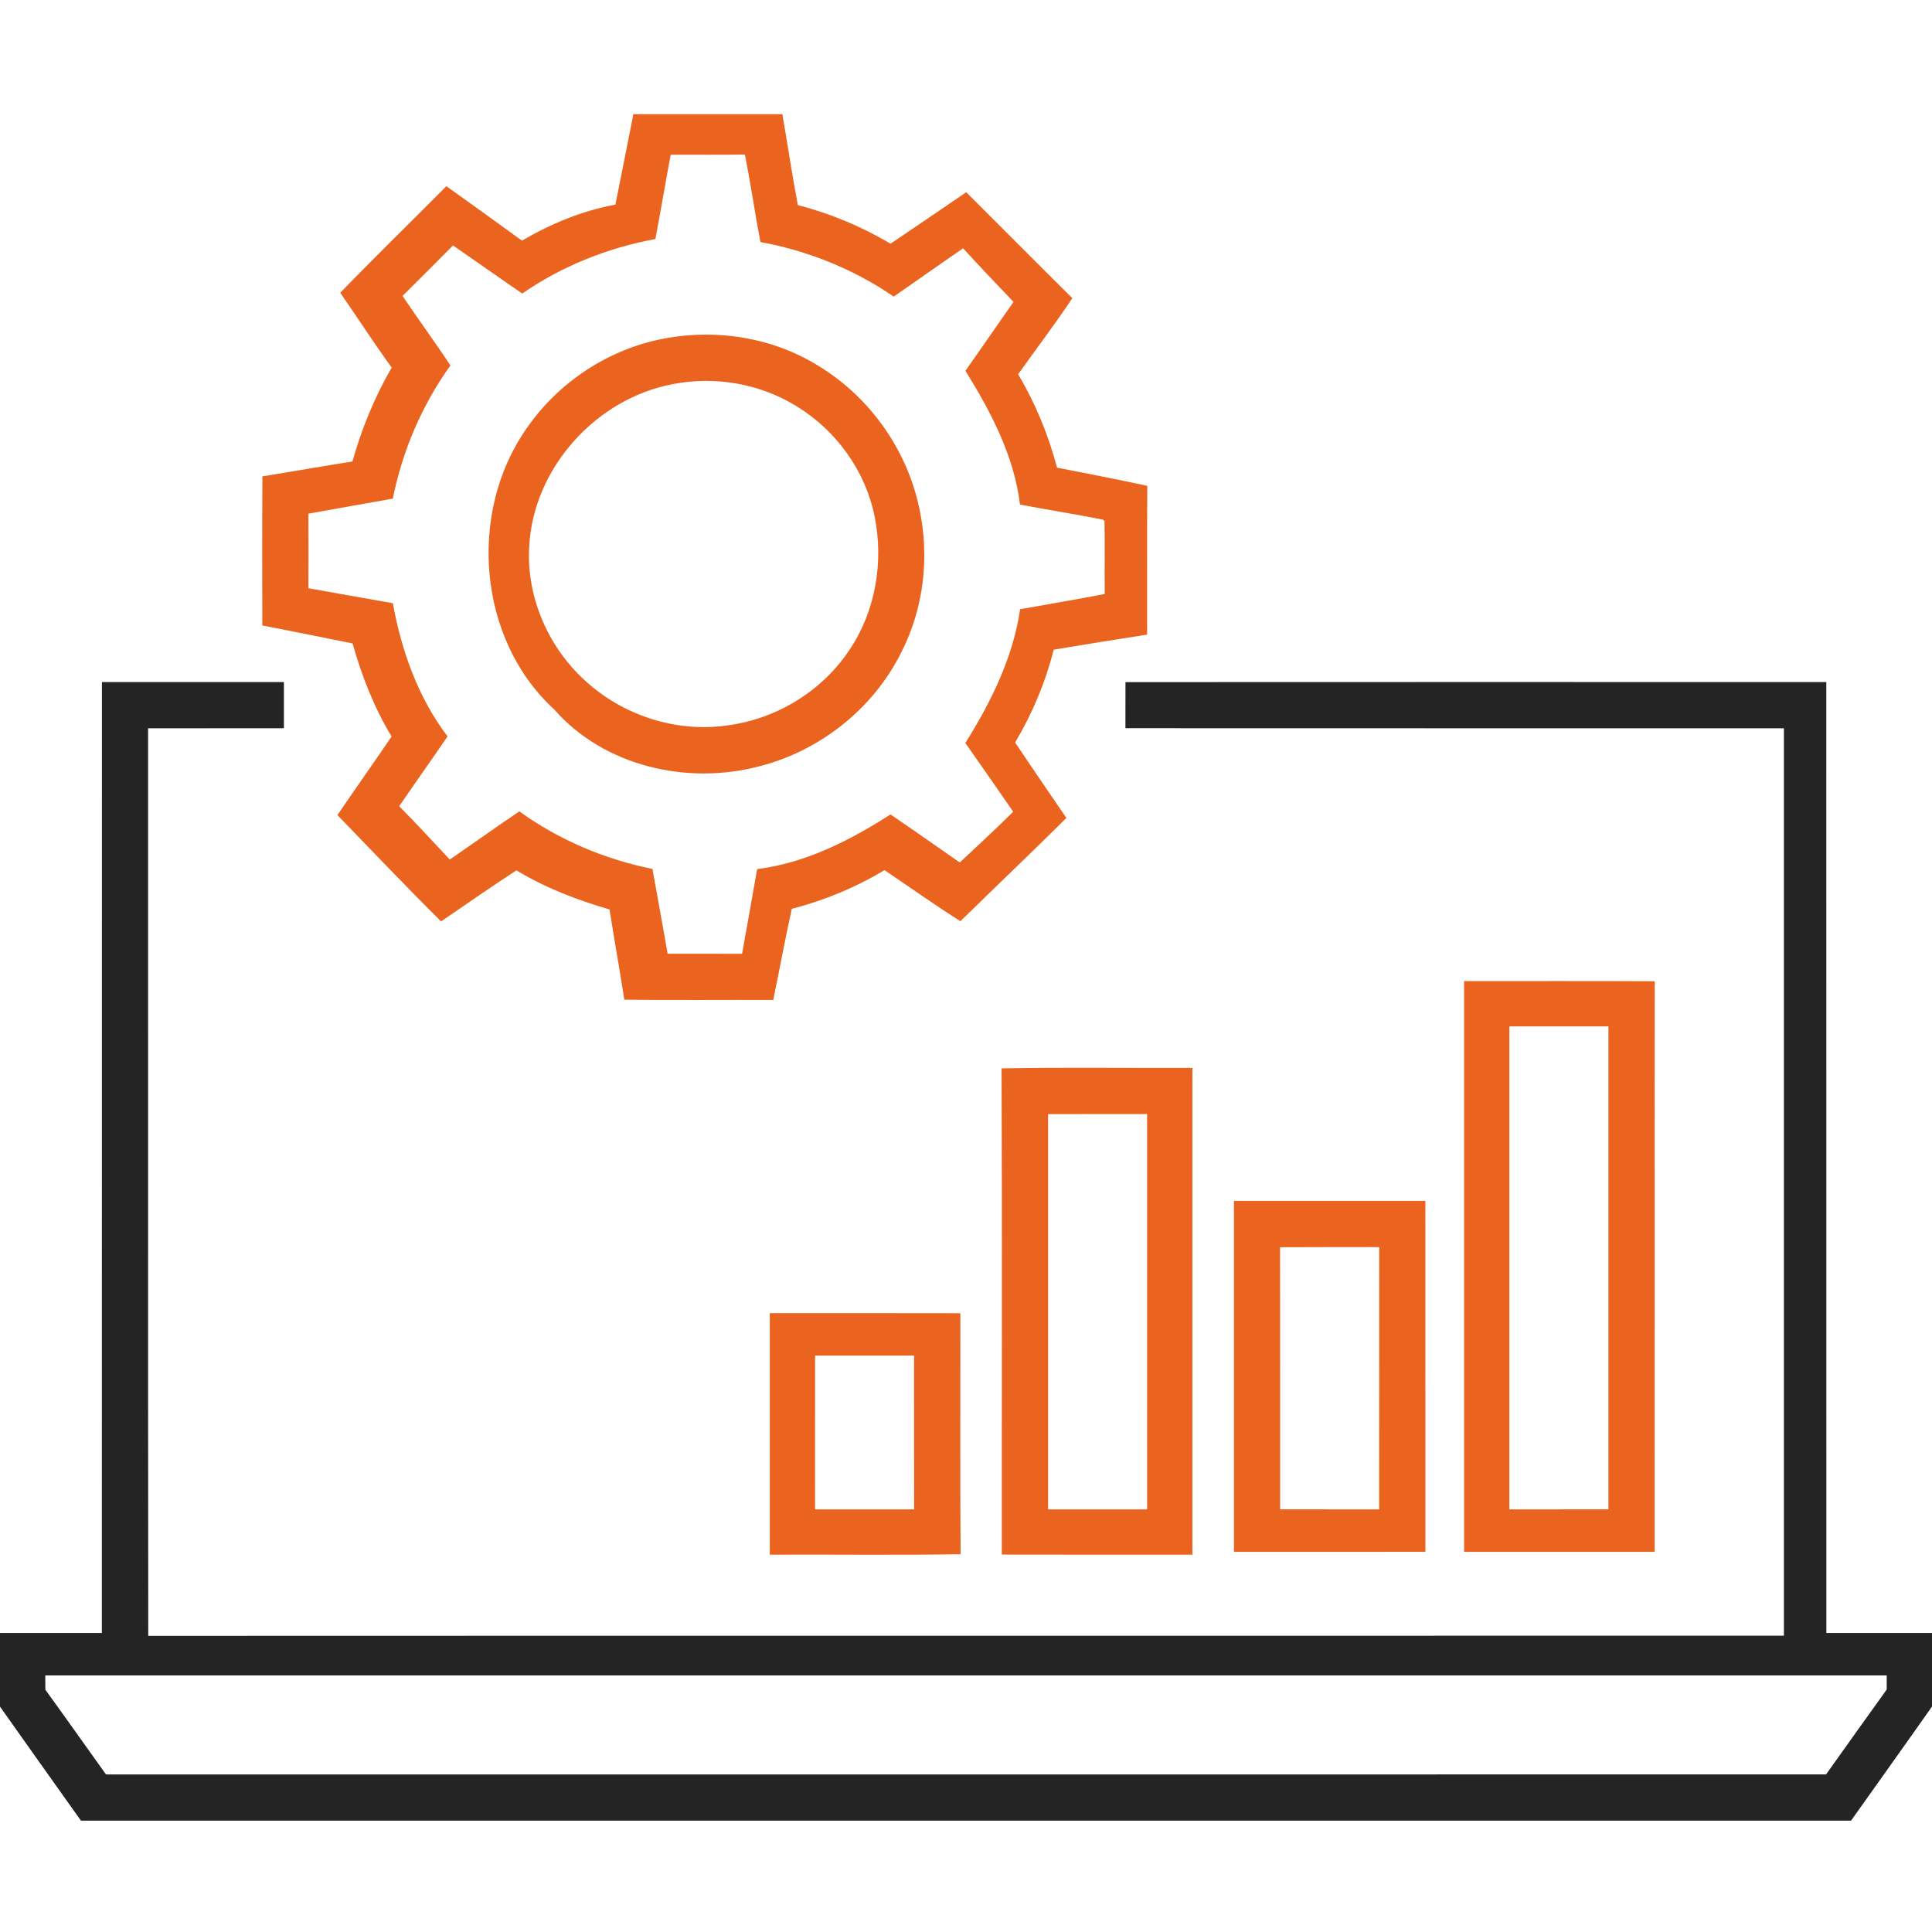 <?xml version="1.0" encoding="UTF-8" ?>
<!DOCTYPE svg PUBLIC "-//W3C//DTD SVG 1.1//EN" "http://www.w3.org/Graphics/SVG/1.1/DTD/svg11.dtd">
<svg width="512pt" height="512pt" viewBox="0 0 512 512" version="1.1" xmlns="http://www.w3.org/2000/svg">
<g id="#ea641fff">
<path fill="#ea641f" opacity="1.00" d=" M 167.85 30.25 C 181.01 30.25 194.17 30.25 207.33 30.25 C 208.73 38.28 209.91 46.34 211.43 54.34 C 220.04 56.59 228.35 60.02 235.99 64.59 C 242.69 60.05 249.38 55.52 256.06 50.94 C 265.45 60.28 274.77 69.70 284.18 79.02 C 279.61 85.89 274.59 92.45 269.82 99.18 C 274.39 106.89 277.84 115.26 280.13 123.93 C 288.11 125.50 296.10 127.04 304.05 128.75 C 303.94 141.89 304.03 155.04 304.00 168.18 C 295.74 169.46 287.48 170.79 279.24 172.17 C 277.07 180.81 273.57 189.11 269.02 196.76 C 273.49 203.46 278.05 210.11 282.61 216.76 C 273.34 225.98 263.86 234.98 254.52 244.13 C 247.68 239.82 241.10 235.10 234.39 230.59 C 226.77 235.20 218.45 238.62 209.84 240.85 C 208.04 248.87 206.60 256.96 204.92 265.00 C 191.76 264.95 178.61 265.09 165.46 264.93 C 164.21 256.95 162.79 249.00 161.53 241.02 C 152.95 238.51 144.52 235.30 136.86 230.65 C 130.13 235.04 123.53 239.65 116.89 244.18 C 107.57 234.95 98.55 225.42 89.42 216.00 C 94.16 209.03 99.04 202.15 103.78 195.18 C 99.13 187.53 95.87 179.11 93.43 170.52 C 85.46 168.93 77.50 167.29 69.51 165.75 C 69.50 152.58 69.46 139.40 69.54 126.23 C 77.50 124.96 85.43 123.55 93.40 122.30 C 95.84 113.61 99.28 105.22 103.80 97.40 C 99.07 90.93 94.75 84.16 90.17 77.59 C 99.40 68.04 108.93 58.78 118.29 49.34 C 125.00 54.10 131.66 58.94 138.32 63.77 C 146.00 59.29 154.32 55.83 163.09 54.23 C 164.66 46.23 166.31 38.25 167.85 30.25 M 173.69 63.34 C 161.11 65.67 148.94 70.49 138.40 77.79 C 132.26 73.59 126.18 69.27 120.05 65.05 C 115.62 69.53 111.15 73.99 106.68 78.43 C 110.82 84.63 115.28 90.62 119.36 96.86 C 111.82 107.36 106.63 119.48 104.11 132.14 C 96.64 133.44 89.19 134.81 81.73 136.13 C 81.76 142.71 81.76 149.30 81.73 155.89 C 89.19 157.19 96.64 158.57 104.11 159.86 C 106.38 172.45 110.81 184.90 118.61 195.16 C 114.37 201.36 110.02 207.47 105.79 213.66 C 110.36 218.27 114.76 223.04 119.19 227.79 C 125.35 223.56 131.43 219.20 137.63 215.02 C 148.11 222.58 160.24 227.73 172.90 230.27 C 174.29 237.76 175.59 245.26 176.93 252.75 C 183.51 252.76 190.08 252.74 196.66 252.76 C 197.99 245.28 199.35 237.81 200.65 230.33 C 213.49 228.70 225.24 222.75 235.99 215.83 C 242.14 220.02 248.24 224.31 254.35 228.57 C 259.09 224.12 263.88 219.70 268.51 215.12 C 264.31 209.04 260.08 202.96 255.83 196.90 C 262.63 186.03 268.47 174.27 270.34 161.45 C 277.82 160.11 285.31 158.86 292.77 157.41 C 292.68 150.97 292.85 144.53 292.70 138.09 L 292.33 137.72 C 285.02 136.26 277.64 135.12 270.31 133.72 C 268.75 120.82 262.60 109.15 255.85 98.27 C 260.12 92.20 264.34 86.09 268.59 80.00 C 264.10 75.30 259.61 70.60 255.23 65.80 C 249.10 70.07 242.95 74.30 236.85 78.61 C 226.28 71.34 214.13 66.46 201.52 64.14 C 200.04 56.43 198.94 48.65 197.40 40.95 C 190.84 41.06 184.29 40.98 177.74 41.00 C 176.34 48.44 175.10 55.90 173.69 63.34 Z" />
<path fill="#ea641f" opacity="1.00" d=" M 176.48 89.63 C 190.28 87.13 205.06 89.54 217.00 97.03 C 230.59 105.29 240.49 119.36 243.67 134.94 C 246.38 147.66 244.80 161.33 238.83 172.91 C 231.44 187.83 217.23 199.05 201.12 203.10 C 182.14 208.10 160.10 203.10 146.91 188.05 C 126.60 169.50 123.88 135.86 139.54 113.56 C 148.07 101.13 161.62 92.27 176.48 89.63 M 178.54 101.75 C 158.07 105.47 141.27 124.02 140.24 144.91 C 139.46 158.59 145.61 172.27 155.95 181.17 C 165.93 189.91 179.79 194.20 192.94 192.21 C 205.88 190.50 217.99 183.06 225.17 172.14 C 232.04 161.95 234.20 148.93 231.80 136.95 C 229.42 124.91 221.67 114.15 211.25 107.75 C 201.61 101.72 189.69 99.62 178.54 101.75 Z" />
<path fill="#ea641f" opacity="1.00" d=" M 388.00 260.00 C 404.84 260.02 421.68 259.95 438.52 260.04 C 438.46 310.44 438.53 360.85 438.49 411.25 C 421.66 411.25 404.83 411.25 388.00 411.25 C 388.00 360.83 388.00 310.42 388.00 260.00 M 400.00 272.00 C 400.00 314.67 400.00 357.33 400.00 400.00 C 408.75 400.00 417.50 400.00 426.25 399.99 C 426.25 357.33 426.25 314.67 426.25 272.00 C 417.50 272.00 408.75 272.00 400.00 272.00 Z" />
<path fill="#ea641f" opacity="1.00" d=" M 265.42 283.13 C 282.27 282.82 299.14 283.08 316.00 283.00 C 316.00 326.00 316.00 369.00 316.00 412.00 C 299.16 411.99 282.32 412.03 265.49 411.98 C 265.46 369.03 265.60 326.08 265.42 283.13 M 277.75 295.25 C 277.74 330.16 277.75 365.08 277.75 400.00 C 286.50 400.00 295.25 400.00 304.00 400.00 C 303.99 365.08 304.01 330.16 303.99 295.24 C 295.24 295.25 286.50 295.25 277.75 295.25 Z" />
<path fill="#ea641f" opacity="1.00" d=" M 327.01 318.24 C 343.92 318.26 360.83 318.25 377.74 318.25 C 377.75 349.25 377.74 380.24 377.75 411.24 C 360.84 411.27 343.92 411.24 327.01 411.25 C 327.00 380.25 326.99 349.25 327.01 318.24 M 339.23 330.53 C 339.27 353.68 339.24 376.84 339.25 399.99 C 347.99 400.01 356.74 399.99 365.49 400.00 C 365.50 376.83 365.50 353.67 365.50 330.50 C 356.74 330.51 347.99 330.47 339.23 330.53 Z" />
<path fill="#ea641f" opacity="1.00" d=" M 204.00 348.00 C 220.84 348.01 237.68 347.97 254.51 348.02 C 254.53 369.31 254.41 390.60 254.57 411.88 C 237.72 412.16 220.86 411.92 204.00 412.00 C 204.00 390.67 204.00 369.33 204.00 348.00 M 216.01 359.24 C 215.99 372.83 216.00 386.41 216.00 400.00 C 224.75 400.00 233.50 400.00 242.25 400.00 C 242.25 386.41 242.26 372.83 242.24 359.25 C 233.50 359.25 224.75 359.25 216.01 359.24 Z" />
</g>
<g id="#252424ff">
<path fill="#252424" opacity="1.00" d=" M 27.01 180.76 C 43.09 180.75 59.16 180.74 75.24 180.76 C 75.26 184.84 75.26 188.91 75.24 192.99 C 63.24 193.02 51.25 192.97 39.25 193.01 C 39.28 273.18 39.20 353.35 39.29 433.52 C 183.78 433.46 328.26 433.53 472.75 433.48 C 472.75 353.33 472.74 273.17 472.75 193.01 C 414.58 192.97 356.42 193.03 298.25 192.98 C 298.25 188.91 298.25 184.84 298.26 180.77 C 360.17 180.73 422.08 180.75 483.99 180.76 C 484.02 264.75 483.98 348.75 484.01 432.75 C 493.34 432.75 502.67 432.75 512.00 432.75 L 512.00 452.25 C 504.89 462.37 497.69 472.42 490.54 482.50 C 334.18 482.52 177.82 482.49 21.46 482.50 C 14.30 472.43 7.12 462.37 0.00 452.27 L 0.00 432.75 C 9.00 432.75 17.99 432.75 26.99 432.75 C 27.03 348.75 26.98 264.75 27.01 180.76 M 12.00 444.00 C 12.00 445.26 12.01 446.52 12.02 447.79 C 17.42 455.24 22.73 462.77 28.09 470.25 C 180.04 470.25 331.99 470.27 483.93 470.23 C 489.27 462.72 494.63 455.23 500.00 447.74 C 499.99 446.49 499.99 445.24 500.00 444.00 C 337.33 444.00 174.66 444.00 12.00 444.00 Z" />
</g>
</svg>
